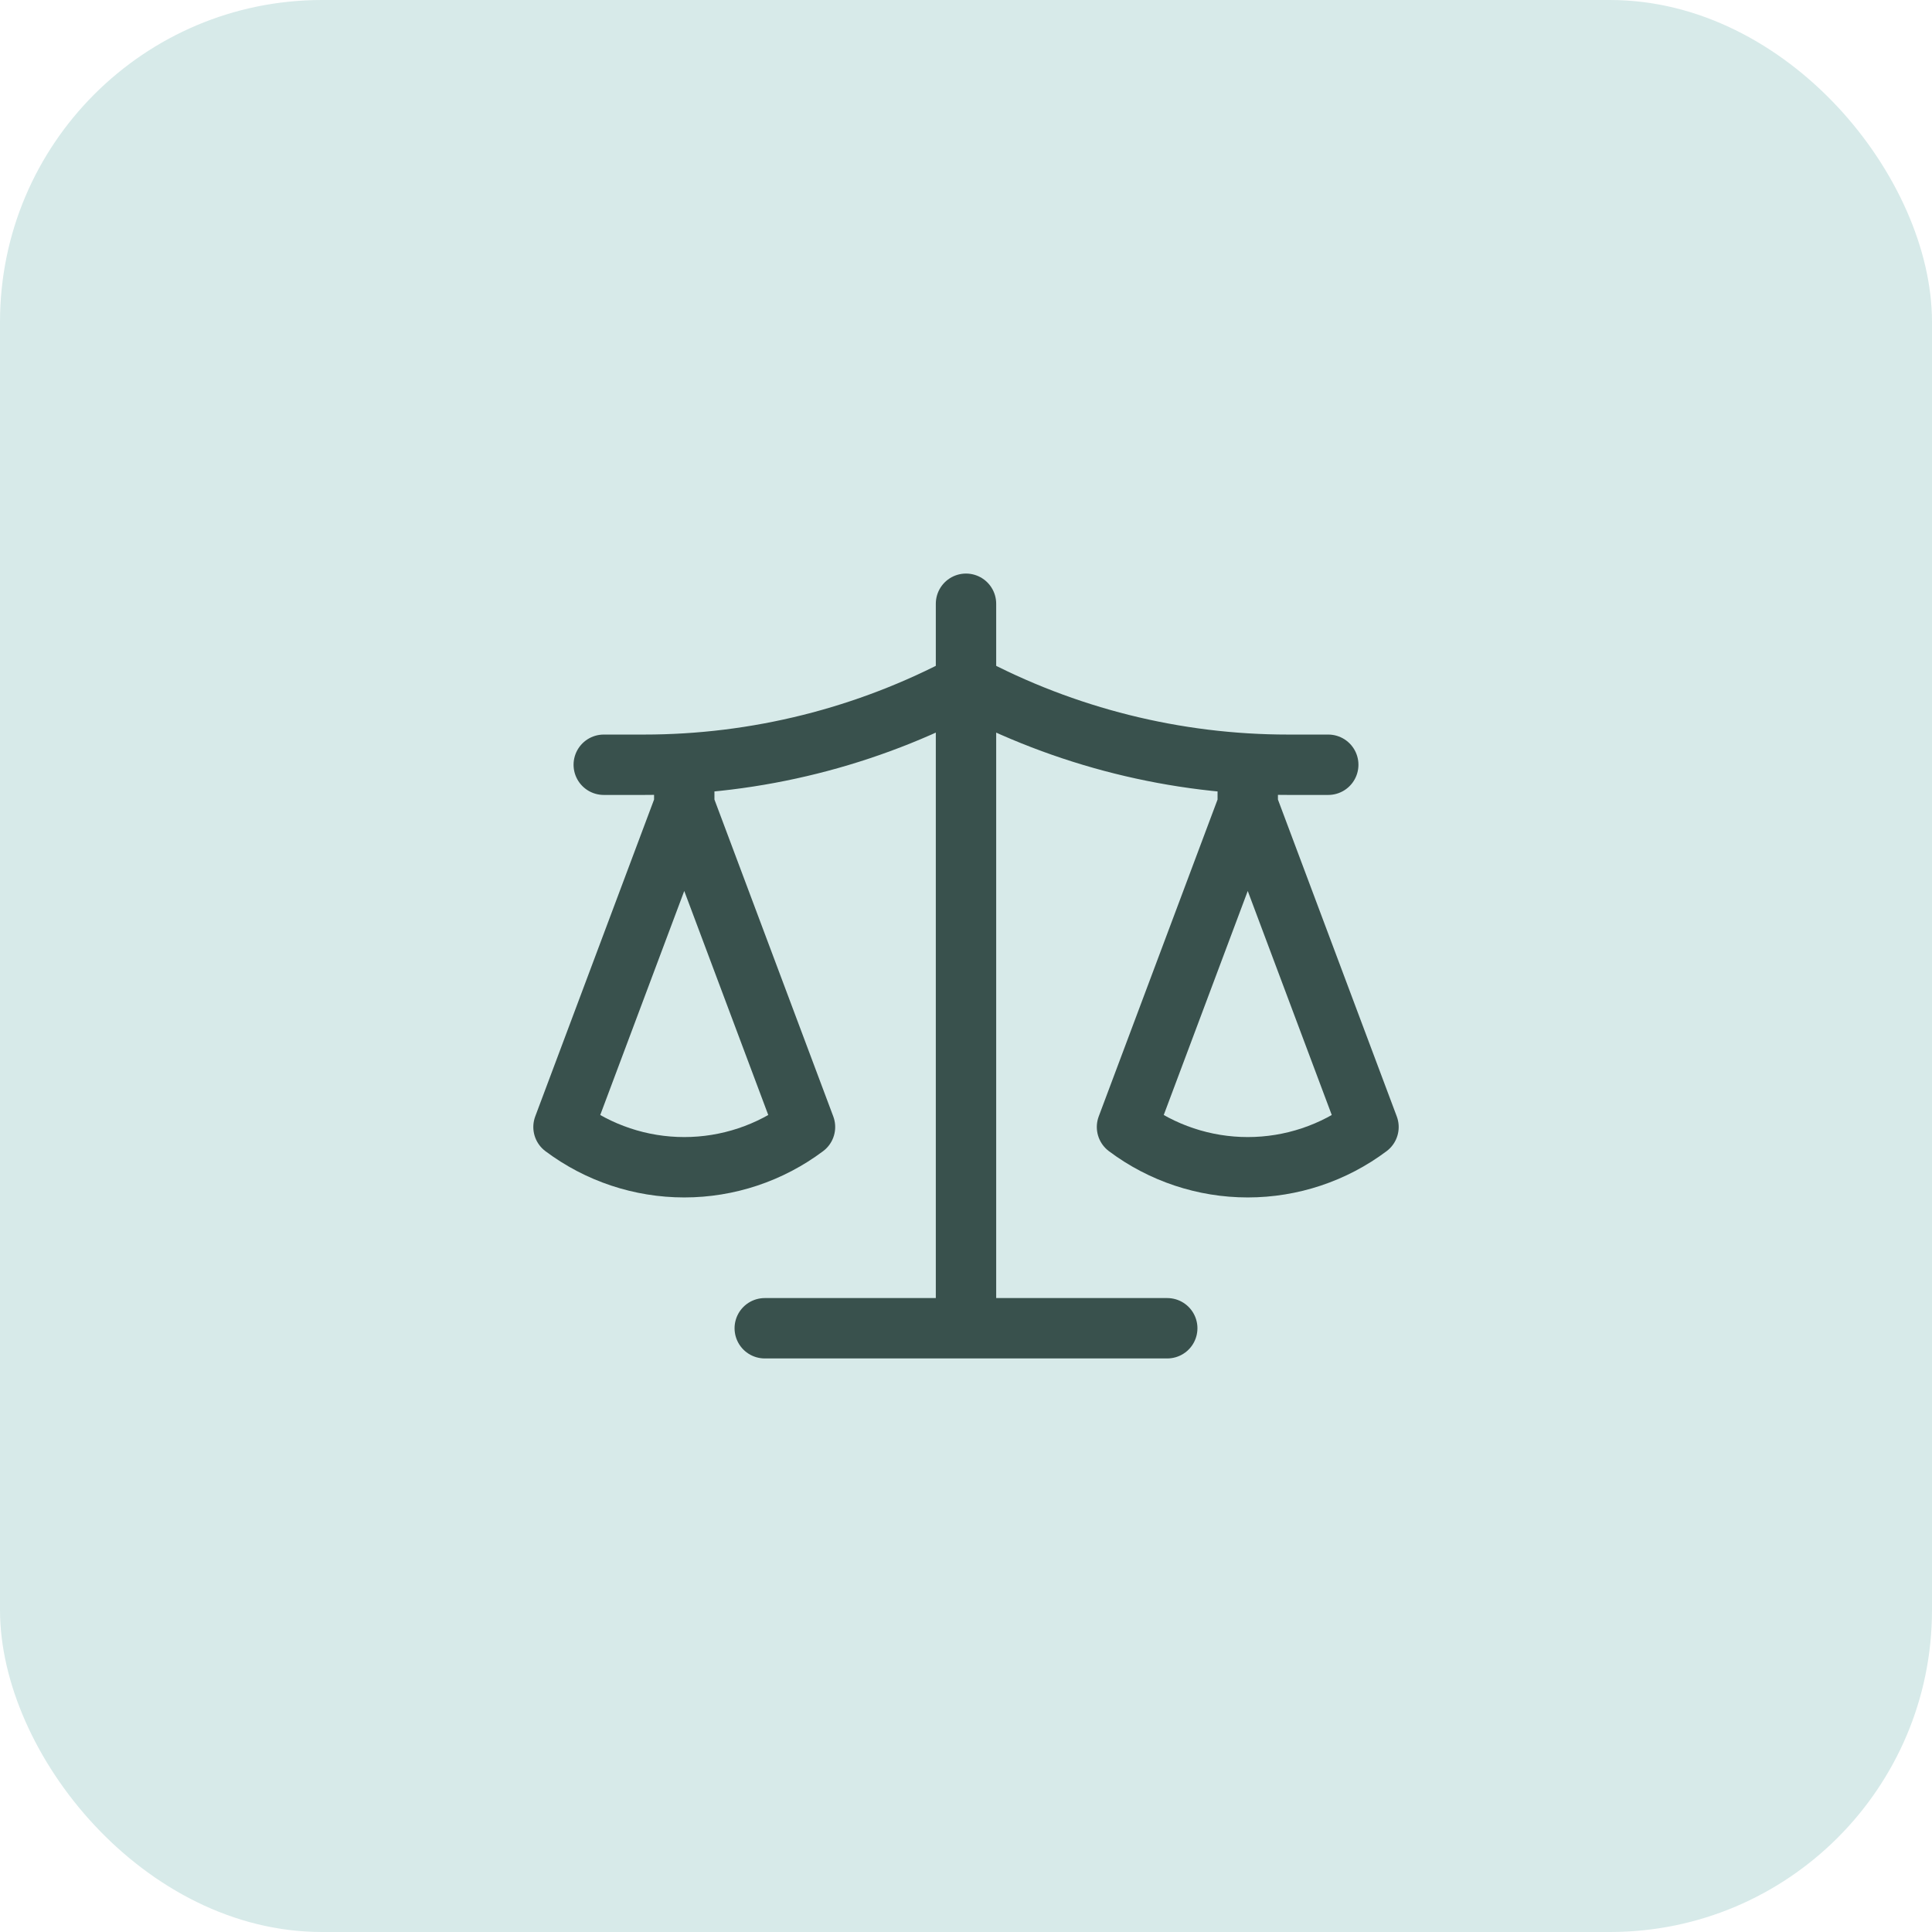 <svg width="48" height="48" viewBox="0 0 48 48" fill="none" xmlns="http://www.w3.org/2000/svg">
<rect width="48" height="48" rx="8" fill="#D7EAE9"/>
<path d="M24 15V33M31 20L34 28C33.135 28.649 32.082 29 31 29C29.918 29 28.866 28.649 28 28L31 20ZM31 20V19M15 19H16C18.79 19 21.538 18.313 24 17C26.462 18.313 29.21 19 32 19H33M17 20L20 28C19.134 28.649 18.082 29 17 29C15.918 29 14.866 28.649 14 28L17 20ZM17 20V19M19 33H29" stroke="#39514D" stroke-width="1.5" stroke-linecap="round" stroke-linejoin="round"/>
</svg>
